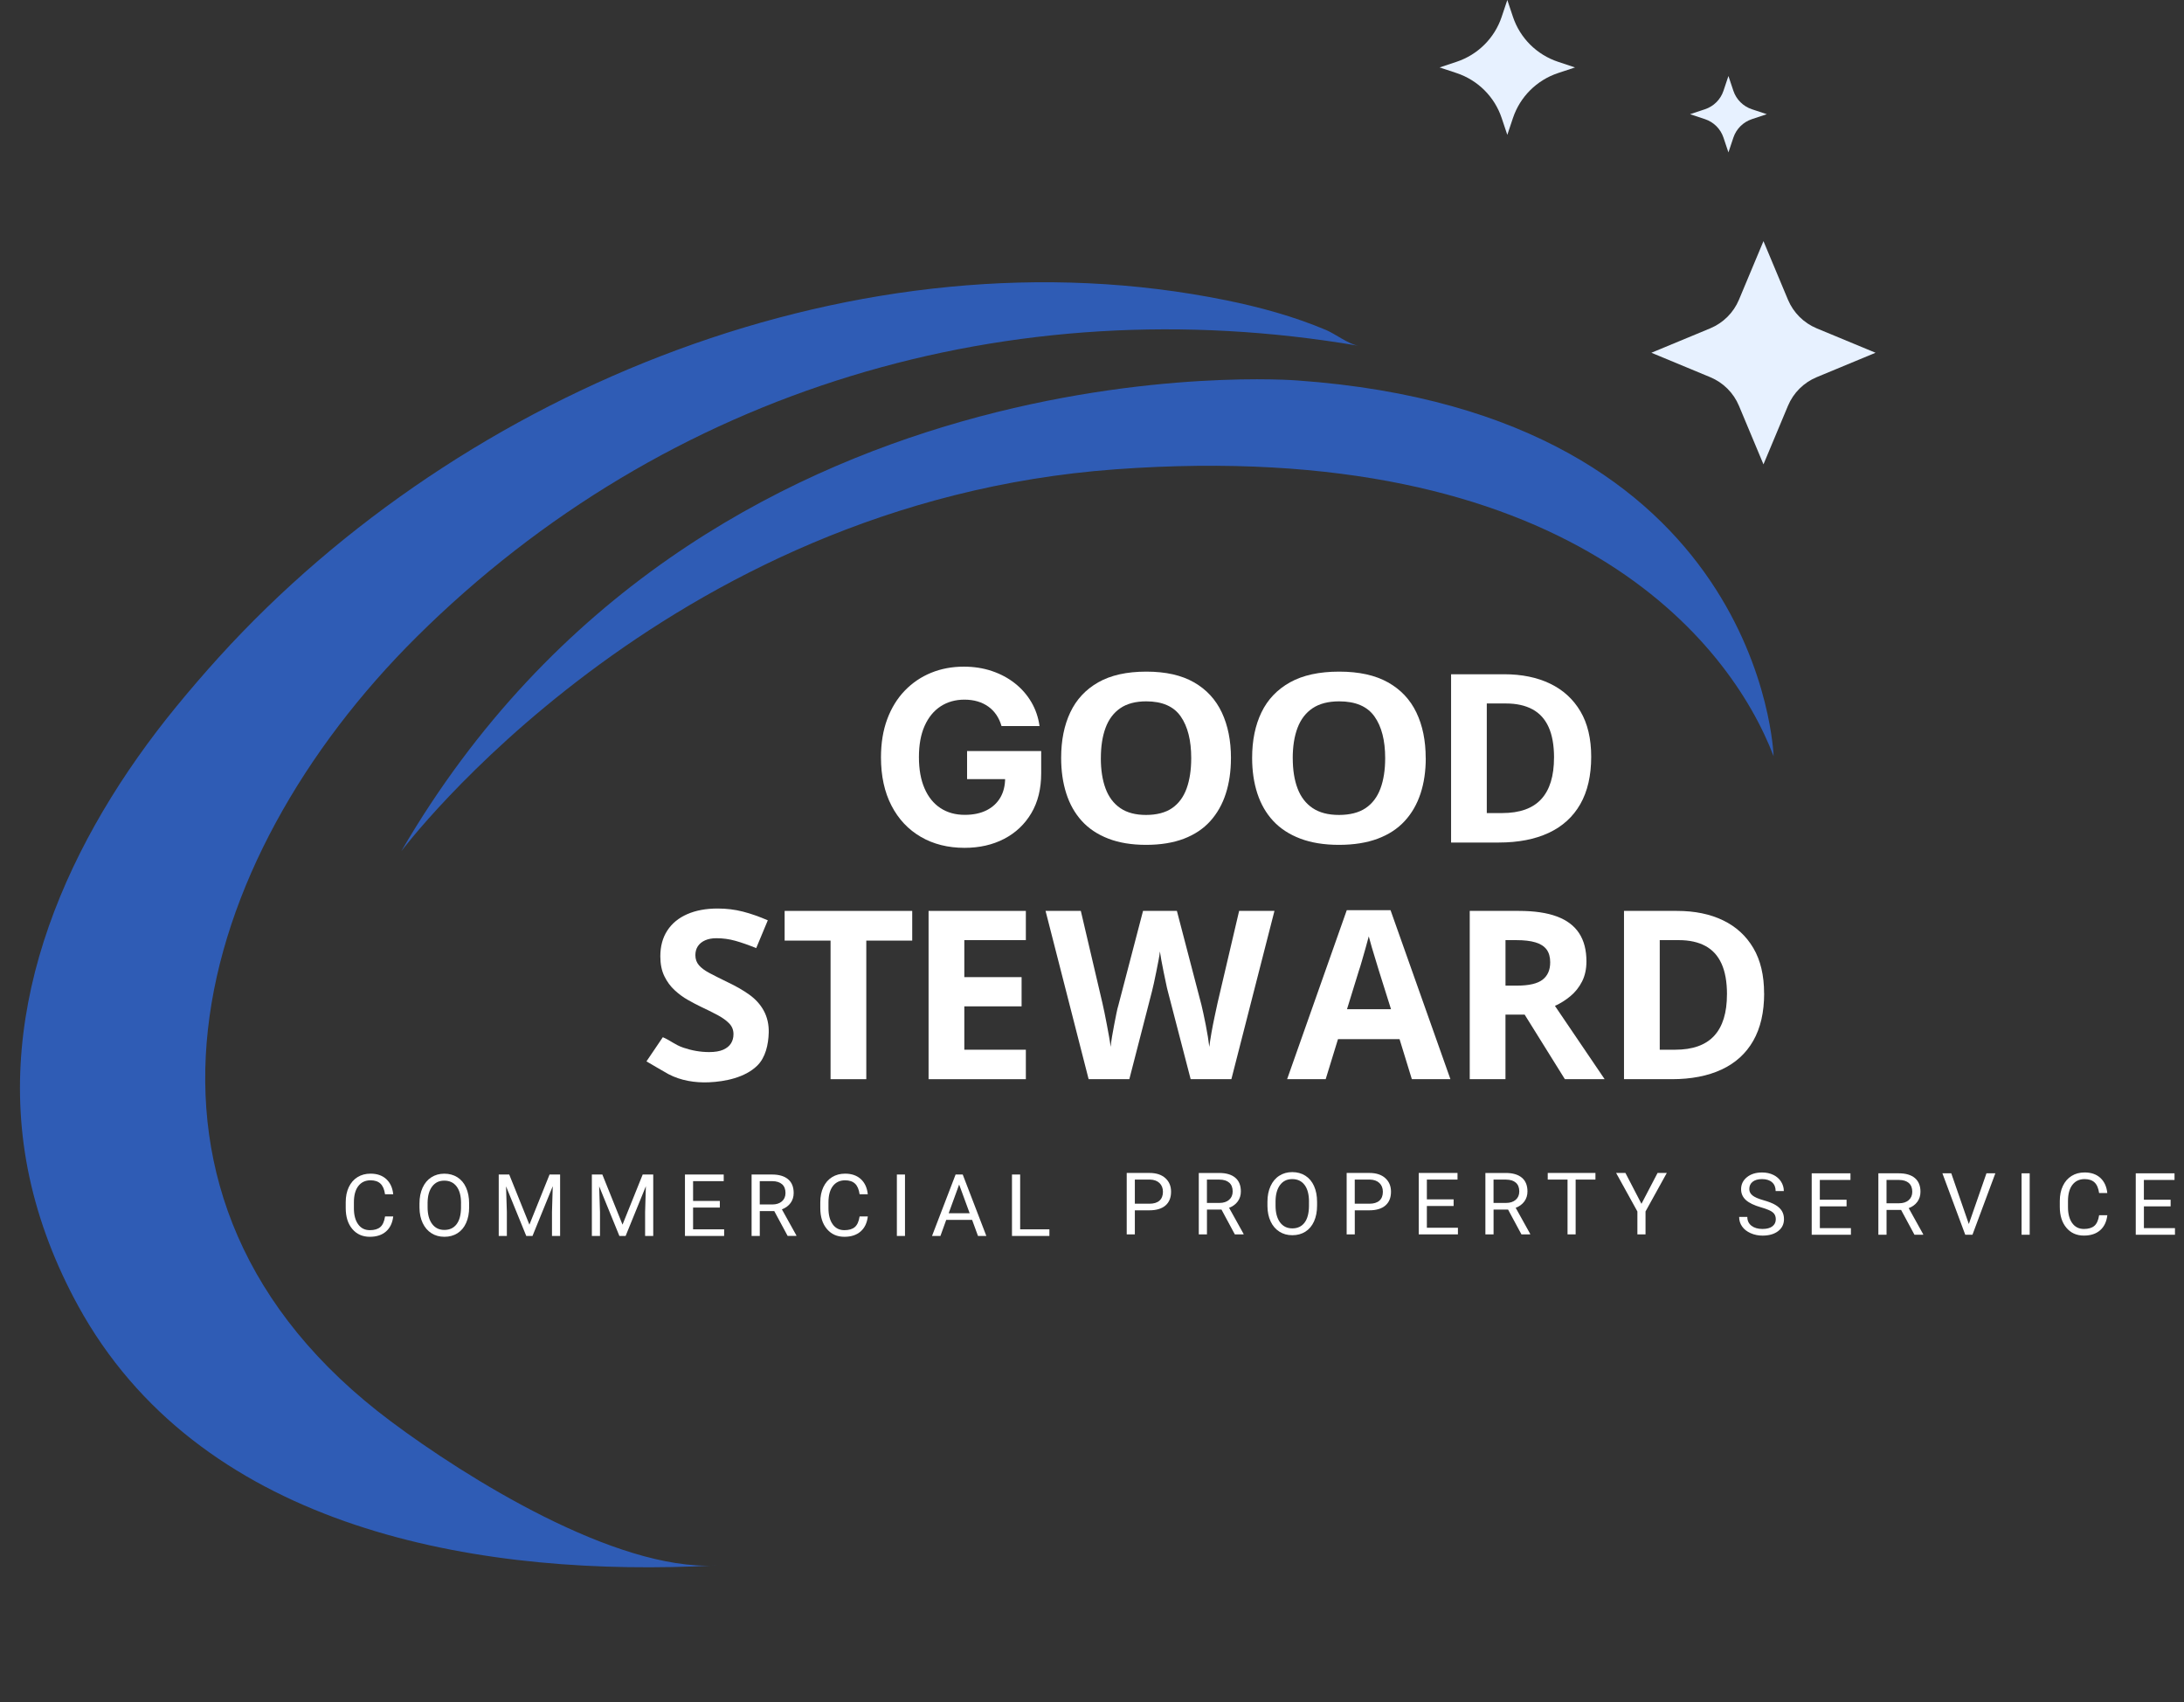 <svg width="308" height="240" viewBox="0 0 308 240" fill="none" xmlns="http://www.w3.org/2000/svg">
	<rect x="0" y="0" width="308" height="240" fill="#333333" stroke="none"/>
	<g clip-path="url(#clip0_177_712)">
		<path d="M55.454 171.53C55.346 172.446 55.005 173.155 54.434 173.65C53.863 174.148 53.103 174.396 52.153 174.396C51.126 174.396 50.302 174.03 49.683 173.295C49.064 172.561 48.756 171.578 48.756 170.349V169.514C48.756 168.709 48.901 168 49.19 167.391C49.479 166.782 49.887 166.313 50.417 165.984C50.948 165.656 51.56 165.493 52.257 165.493C53.181 165.493 53.922 165.752 54.479 166.265C55.035 166.778 55.361 167.491 55.454 168.399H54.3C54.2 167.705 53.985 167.206 53.651 166.896C53.318 166.586 52.854 166.431 52.257 166.431C51.523 166.431 50.948 166.701 50.532 167.24C50.117 167.779 49.909 168.547 49.909 169.544V170.382C49.909 171.324 50.106 172.069 50.503 172.627C50.896 173.181 51.449 173.462 52.157 173.462C52.795 173.462 53.284 173.318 53.626 173.029C53.967 172.741 54.193 172.243 54.304 171.527H55.458L55.454 171.53Z" fill="white"/>
		<path d="M66.161 170.227C66.161 171.076 66.017 171.815 65.731 172.45C65.446 173.081 65.038 173.565 64.511 173.897C63.984 174.23 63.372 174.396 62.671 174.396C61.971 174.396 61.377 174.23 60.847 173.894C60.316 173.558 59.905 173.081 59.612 172.461C59.319 171.841 59.167 171.121 59.159 170.305V169.681C59.159 168.846 59.304 168.111 59.597 167.473C59.89 166.834 60.298 166.346 60.832 166.007C61.362 165.667 61.974 165.497 62.657 165.497C63.339 165.497 63.969 165.663 64.5 165.999C65.03 166.335 65.442 166.819 65.728 167.458C66.013 168.093 66.158 168.835 66.158 169.681V170.227H66.161ZM65.019 169.666C65.019 168.639 64.811 167.849 64.396 167.303C63.981 166.753 63.402 166.479 62.657 166.479C61.911 166.479 61.362 166.753 60.943 167.303C60.528 167.853 60.313 168.614 60.301 169.592V170.227C60.301 171.224 60.513 172.003 60.932 172.576C61.351 173.144 61.93 173.428 62.668 173.428C63.406 173.428 63.981 173.159 64.389 172.624C64.797 172.084 65.004 171.316 65.015 170.312V169.67L65.019 169.666Z" fill="white"/>
		<path d="M71.814 165.615L74.659 172.683L77.503 165.615H78.99V174.278H77.844V170.903L77.952 167.262L75.096 174.278H74.217L71.365 167.281L71.48 170.903V174.278H70.334V165.615H71.817H71.814Z" fill="white"/>
		<path d="M84.947 165.615L87.791 172.683L90.636 165.615H92.123V174.278H90.977V170.903L91.085 167.262L88.229 174.278H87.35L84.498 167.281L84.613 170.903V174.278H83.467V165.615H84.95H84.947Z" fill="white"/>
		<path d="M101.514 170.275H97.742V173.344H102.122V174.278H96.596V165.615H102.063V166.549H97.742V169.341H101.514V170.275Z" fill="white"/>
		<path d="M109.191 170.774H107.148V174.278H105.994V165.615H108.876C109.855 165.615 110.608 165.837 111.138 166.28C111.665 166.723 111.928 167.369 111.928 168.218C111.928 168.758 111.784 169.226 111.491 169.629C111.198 170.028 110.79 170.331 110.267 170.526L112.31 174.204V174.274H111.079L109.191 170.77V170.774ZM107.148 169.839H108.909C109.48 169.839 109.933 169.692 110.27 169.4C110.608 169.105 110.775 168.713 110.775 168.218C110.775 167.683 110.615 167.269 110.293 166.985C109.97 166.701 109.51 166.553 108.902 166.549H107.144V169.839H107.148Z" fill="white"/>
		<path d="M122.383 171.53C122.276 172.446 121.935 173.155 121.364 173.65C120.792 174.148 120.032 174.396 119.083 174.396C118.055 174.396 117.232 174.03 116.613 173.295C115.993 172.561 115.682 171.578 115.682 170.349V169.514C115.682 168.709 115.826 168 116.116 167.391C116.405 166.782 116.813 166.313 117.343 165.984C117.874 165.656 118.486 165.493 119.183 165.493C120.106 165.493 120.848 165.752 121.404 166.265C121.961 166.778 122.287 167.491 122.38 168.399H121.226C121.126 167.705 120.911 167.206 120.577 166.896C120.243 166.586 119.78 166.431 119.183 166.431C118.448 166.431 117.874 166.701 117.458 167.24C117.043 167.779 116.835 168.547 116.835 169.544V170.382C116.835 171.324 117.032 172.069 117.425 172.627C117.818 173.181 118.371 173.462 119.079 173.462C119.717 173.462 120.206 173.318 120.548 173.029C120.889 172.741 121.115 172.243 121.226 171.527H122.38L122.383 171.53Z" fill="white"/>
		<path d="M127.627 174.278H126.481V165.615H127.627V174.278Z" fill="white"/>
		<path d="M137.089 172.011H133.443L132.624 174.278H131.44L134.764 165.615H135.769L139.099 174.278H137.923L137.093 172.011H137.089ZM133.788 171.076H136.748L135.264 167.026L133.788 171.076Z" fill="white"/>
		<path d="M143.868 173.344H147.992V174.278H142.715V165.615H143.868V173.344Z" fill="white"/>
		<path d="M248.357 170.246C247.374 169.965 246.658 169.618 246.209 169.208C245.761 168.798 245.538 168.292 245.538 167.687C245.538 167.004 245.813 166.439 246.358 165.995C246.907 165.549 247.619 165.327 248.494 165.327C249.091 165.327 249.625 165.442 250.093 165.671C250.56 165.9 250.923 166.217 251.179 166.623C251.435 167.029 251.565 167.469 251.565 167.949H250.412C250.412 167.424 250.245 167.011 249.911 166.712C249.577 166.413 249.102 166.261 248.494 166.261C247.927 166.261 247.485 166.387 247.17 166.634C246.855 166.882 246.695 167.229 246.695 167.668C246.695 168.023 246.847 168.322 247.148 168.565C247.448 168.809 247.96 169.034 248.683 169.237C249.406 169.441 249.974 169.662 250.382 169.906C250.79 170.15 251.094 170.434 251.291 170.759C251.487 171.084 251.587 171.468 251.587 171.907C251.587 172.609 251.313 173.17 250.764 173.595C250.215 174.016 249.481 174.23 248.557 174.23C247.96 174.23 247.4 174.115 246.884 173.886C246.365 173.657 245.968 173.347 245.686 172.948C245.405 172.553 245.264 172.103 245.264 171.597H246.417C246.417 172.121 246.61 172.535 246.999 172.838C247.389 173.14 247.908 173.292 248.557 173.292C249.162 173.292 249.625 173.17 249.948 172.923C250.271 172.675 250.434 172.343 250.434 171.918C250.434 171.494 250.285 171.165 249.985 170.932C249.685 170.7 249.143 170.471 248.361 170.246H248.357Z" fill="white"/>
		<path d="M260.418 170.105H256.646V173.174H261.026V174.108H255.496V165.445H260.963V166.38H256.642V169.171H260.414V170.105H260.418Z" fill="white"/>
		<path d="M268.095 170.604H266.052V174.108H264.898V165.445H267.78C268.759 165.445 269.516 165.667 270.043 166.11C270.569 166.553 270.836 167.199 270.836 168.049C270.836 168.588 270.688 169.057 270.399 169.459C270.106 169.858 269.698 170.161 269.175 170.356L271.218 174.034V174.104H269.987L268.099 170.6L268.095 170.604ZM266.052 169.669H267.814C268.385 169.669 268.837 169.522 269.175 169.23C269.512 168.935 269.679 168.543 269.679 168.049C269.679 167.513 269.52 167.1 269.197 166.815C268.874 166.531 268.414 166.383 267.806 166.38H266.048V169.669H266.052Z" fill="white"/>
		<path d="M277.656 172.59L280.141 165.445H281.395L278.168 174.108H277.152L273.929 165.445H275.179L277.652 172.59H277.656Z" fill="white"/>
		<path d="M286.238 174.108H285.093V165.445H286.238V174.108Z" fill="white"/>
		<path d="M297.187 171.36C297.08 172.276 296.738 172.985 296.167 173.48C295.596 173.978 294.836 174.226 293.886 174.226C292.859 174.226 292.036 173.86 291.416 173.125C290.797 172.391 290.485 171.408 290.485 170.179V169.344C290.485 168.539 290.63 167.83 290.919 167.221C291.209 166.612 291.617 166.143 292.147 165.814C292.677 165.486 293.289 165.323 293.986 165.323C294.91 165.323 295.652 165.582 296.208 166.095C296.764 166.608 297.091 167.321 297.183 168.229H296.03C295.93 167.535 295.715 167.037 295.381 166.726C295.047 166.416 294.584 166.261 293.986 166.261C293.252 166.261 292.677 166.531 292.262 167.07C291.846 167.609 291.639 168.377 291.639 169.374V170.212C291.639 171.154 291.835 171.9 292.228 172.457C292.622 173.011 293.174 173.292 293.883 173.292C294.521 173.292 295.01 173.148 295.351 172.86C295.693 172.572 295.919 172.073 296.03 171.357H297.183L297.187 171.36Z" fill="white"/>
		<path d="M306.118 170.105H302.346V173.174H306.726V174.108H301.196V165.445H306.663V166.38H302.342V169.171H306.114V170.105H306.118Z" fill="white"/>
		<path d="M160.042 170.666V174.056H158.896V165.394H162.105C163.058 165.394 163.803 165.637 164.341 166.121C164.883 166.605 165.15 167.247 165.15 168.041C165.15 168.883 164.886 169.529 164.36 169.983C163.833 170.437 163.076 170.663 162.09 170.663H160.039L160.042 170.666ZM160.042 169.732H162.105C162.717 169.732 163.188 169.588 163.514 169.3C163.84 169.012 164.004 168.595 164.004 168.052C164.004 167.535 163.84 167.122 163.514 166.811C163.188 166.501 162.739 166.343 162.171 166.328H160.042V169.732Z" fill="white"/>
		<path d="M172.256 170.556H170.212V174.06H169.059V165.397H171.94C172.919 165.397 173.672 165.619 174.203 166.062C174.729 166.505 174.993 167.151 174.993 168.001C174.993 168.54 174.848 169.009 174.555 169.411C174.262 169.81 173.854 170.113 173.331 170.308L175.375 173.986V174.056H174.143L172.256 170.552V170.556ZM170.212 169.622H171.974C172.545 169.622 172.997 169.474 173.335 169.182C173.672 168.887 173.839 168.495 173.839 168.001C173.839 167.465 173.68 167.052 173.357 166.767C173.034 166.483 172.575 166.335 171.966 166.332H170.208V169.622H170.212Z" fill="white"/>
		<path d="M185.741 170.005C185.741 170.855 185.596 171.593 185.311 172.228C185.025 172.86 184.617 173.343 184.09 173.676C183.564 174.008 182.952 174.174 182.251 174.174C181.55 174.174 180.956 174.008 180.43 173.672C179.899 173.336 179.488 172.86 179.195 172.239C178.902 171.619 178.75 170.899 178.742 170.083V169.459C178.742 168.624 178.887 167.89 179.18 167.251C179.473 166.612 179.881 166.125 180.415 165.785C180.945 165.445 181.553 165.275 182.24 165.275C182.926 165.275 183.553 165.442 184.083 165.778C184.613 166.114 185.025 166.597 185.311 167.236C185.596 167.871 185.741 168.613 185.741 169.459V170.005ZM184.602 169.448C184.602 168.421 184.394 167.631 183.979 167.085C183.564 166.535 182.985 166.261 182.24 166.261C181.494 166.261 180.945 166.535 180.526 167.085C180.111 167.635 179.896 168.396 179.885 169.374V170.009C179.885 171.006 180.096 171.785 180.515 172.358C180.934 172.926 181.513 173.21 182.251 173.21C182.989 173.21 183.564 172.941 183.972 172.406C184.38 171.866 184.587 171.098 184.598 170.094V169.452L184.602 169.448Z" fill="white"/>
		<path d="M191.059 170.666V174.056H189.913V165.394H193.121C194.074 165.394 194.82 165.637 195.358 166.121C195.899 166.605 196.166 167.247 196.166 168.041C196.166 168.883 195.903 169.529 195.376 169.983C194.85 170.437 194.093 170.663 193.106 170.663H191.055L191.059 170.666ZM191.059 169.732H193.121C193.733 169.732 194.204 169.588 194.531 169.3C194.857 169.012 195.02 168.595 195.02 168.052C195.02 167.535 194.857 167.122 194.531 166.811C194.204 166.501 193.755 166.343 193.184 166.328H191.055V169.732H191.059Z" fill="white"/>
		<path d="M204.997 170.053H201.225V173.122H205.605V174.056H200.079V165.394H205.546V166.328H201.225V169.119H204.997V170.053Z" fill="white"/>
		<path d="M212.675 170.556H210.631V174.06H209.478V165.397H212.359C213.338 165.397 214.091 165.619 214.622 166.062C215.148 166.505 215.412 167.151 215.412 168.001C215.412 168.54 215.267 169.009 214.974 169.411C214.681 169.81 214.273 170.113 213.75 170.308L215.794 173.986V174.056H214.562L212.675 170.552V170.556ZM210.631 169.622H212.393C212.964 169.622 213.416 169.474 213.754 169.182C214.091 168.887 214.258 168.495 214.258 168.001C214.258 167.465 214.099 167.052 213.776 166.767C213.453 166.483 212.994 166.335 212.385 166.332H210.627V169.622H210.631Z" fill="white"/>
		<path d="M225.002 166.328H222.206V174.056H221.063V166.328H218.271V165.394H224.998V166.328H225.002Z" fill="white"/>
		<path d="M231.489 169.743L233.759 165.394H235.061L232.061 170.825V174.056H230.914V170.825L227.914 165.394H229.227L231.486 169.743H231.489Z" fill="white"/>
		<path d="M141.241 102.385C141.071 101.794 140.83 101.27 140.522 100.812C140.214 100.354 139.836 99.966 139.394 99.645C138.949 99.324 138.449 99.08 137.881 98.91C137.314 98.74 136.691 98.655 136.008 98.655C134.732 98.655 133.612 98.973 132.648 99.601C131.684 100.232 130.935 101.148 130.397 102.352C129.859 103.555 129.592 105.021 129.592 106.753C129.592 108.485 129.855 109.958 130.386 111.173C130.912 112.388 131.662 113.311 132.63 113.946C133.598 114.581 134.74 114.899 136.057 114.899C137.251 114.899 138.274 114.684 139.124 114.26C139.973 113.835 140.622 113.233 141.075 112.458C141.527 111.682 141.75 110.763 141.75 109.703L142.821 109.862H136.383V105.904H146.834V109.035C146.834 111.221 146.371 113.097 145.444 114.662C144.516 116.228 143.24 117.435 141.616 118.281C139.992 119.126 138.13 119.551 136.031 119.551C133.69 119.551 131.632 119.034 129.859 118.004C128.086 116.97 126.707 115.504 125.72 113.595C124.734 111.69 124.24 109.426 124.24 106.801C124.24 104.785 124.533 102.987 125.123 101.403C125.713 99.819 126.54 98.478 127.604 97.378C128.669 96.278 129.907 95.439 131.324 94.863C132.737 94.287 134.273 94.003 135.923 94.003C137.336 94.003 138.656 94.206 139.873 94.616C141.093 95.026 142.176 95.602 143.122 96.348C144.068 97.094 144.843 97.976 145.444 98.999C146.044 100.022 146.43 101.152 146.601 102.381H141.234L141.241 102.385Z" fill="white"/>
		<path d="M108.41 145.592C108.366 147.29 107.961 149.133 106.767 150.285C105.057 151.939 102.306 152.508 99.976 152.611C98.037 152.696 96.008 152.375 94.28 151.466C94.031 151.337 91.168 149.665 91.168 149.661L93.475 146.253C94.61 146.74 95.17 147.324 96.383 147.733C97.595 148.143 98.804 148.35 100.006 148.35C100.829 148.35 101.49 148.239 101.99 148.018C102.491 147.796 102.858 147.497 103.092 147.12C103.325 146.744 103.44 146.312 103.44 145.824C103.44 145.226 103.236 144.717 102.821 144.296C102.409 143.875 101.857 143.48 101.167 143.114C100.477 142.749 99.687 142.357 98.797 141.936C98.241 141.67 97.64 141.353 96.995 140.987C96.349 140.622 95.73 140.168 95.144 139.625C94.554 139.082 94.068 138.425 93.69 137.646C93.312 136.87 93.123 135.94 93.123 134.854C93.123 133.436 93.449 132.225 94.109 131.213C94.766 130.205 95.7 129.437 96.913 128.905C98.126 128.374 99.554 128.108 101.204 128.108C102.45 128.108 103.633 128.252 104.757 128.54C105.881 128.828 107.053 129.238 108.28 129.77L106.645 133.691C105.554 133.248 104.575 132.904 103.707 132.661C102.84 132.417 101.949 132.295 101.037 132.295C100.414 132.295 99.88 132.395 99.435 132.594C98.99 132.794 98.649 133.071 98.415 133.425C98.181 133.78 98.066 134.2 98.066 134.688C98.066 135.242 98.233 135.714 98.567 136.102C98.901 136.49 99.401 136.863 100.069 137.214C100.737 137.568 101.571 137.989 102.573 138.476C103.796 139.052 104.835 139.651 105.695 140.271C106.552 140.891 107.212 141.622 107.683 142.464C108.21 143.409 108.44 144.499 108.41 145.588V145.592Z" fill="white"/>
		<path d="M122.17 152.172H117.13V132.631H110.654V128.444H128.646V132.631H122.17V152.172Z" fill="white"/>
		<path d="M144.672 152.172H130.953V128.444H144.672V132.565H135.993V137.782H144.071V141.903H135.993V148.018H144.672V152.172Z" fill="white"/>
		<path d="M179.731 128.444L173.656 152.171H167.914L164.677 139.709C164.61 139.466 164.525 139.1 164.428 138.613C164.328 138.125 164.217 137.594 164.094 137.018C163.972 136.442 163.864 135.895 163.775 135.371C163.686 134.85 163.62 134.448 163.575 134.156C163.553 134.444 163.49 134.85 163.39 135.371C163.29 135.891 163.182 136.434 163.071 136.999C162.959 137.564 162.848 138.096 162.737 138.594C162.626 139.093 162.537 139.473 162.47 139.739L159.266 152.168H153.524L147.449 128.44H152.423L155.46 141.4C155.549 141.777 155.649 142.239 155.761 142.781C155.872 143.324 155.983 143.889 156.094 144.476C156.206 145.063 156.31 145.636 156.41 146.186C156.51 146.74 156.58 147.216 156.625 147.615C156.669 147.194 156.736 146.714 156.825 146.167C156.914 145.625 157.014 145.071 157.126 144.506C157.237 143.941 157.341 143.409 157.441 142.911C157.541 142.412 157.634 142.021 157.726 141.733L161.198 128.44H165.971L169.442 141.733C169.509 142.021 169.598 142.412 169.71 142.911C169.821 143.409 169.932 143.948 170.043 144.524C170.155 145.1 170.255 145.662 170.344 146.201C170.433 146.743 170.499 147.216 170.544 147.615C170.611 147.061 170.711 146.4 170.844 145.639C170.978 144.875 171.13 144.107 171.297 143.328C171.464 142.553 171.601 141.91 171.712 141.4L174.75 128.44H179.723L179.731 128.444Z" fill="white"/>
		<path d="M199.107 152.172L197.371 146.522H188.692L186.956 152.172H181.516L189.927 128.344H196.102L204.547 152.172H199.107ZM194.433 136.785C194.322 136.409 194.178 135.932 193.999 135.356C193.821 134.78 193.643 134.193 193.465 133.595C193.287 132.997 193.143 132.476 193.031 132.033C192.92 132.476 192.768 133.026 192.583 133.68C192.394 134.333 192.216 134.954 192.049 135.541C191.882 136.128 191.752 136.545 191.663 136.789L189.961 142.305H196.169L194.433 136.789V136.785Z" fill="white"/>
		<path d="M214.216 128.444C216.375 128.444 218.155 128.706 219.557 129.227C220.959 129.747 222.005 130.534 222.694 131.586C223.384 132.638 223.729 133.96 223.729 135.556C223.729 136.641 223.522 137.59 223.11 138.399C222.698 139.207 222.153 139.894 221.474 140.459C220.796 141.024 220.065 141.486 219.286 141.836L226.296 152.172H220.688L215.014 143.066H212.31V152.172H207.27V128.444H214.212H214.216ZM213.849 132.565H212.314V138.978H213.949C215.618 138.978 216.812 138.702 217.536 138.148C218.259 137.594 218.618 136.774 218.618 135.688C218.618 134.935 218.444 134.333 218.103 133.875C217.758 133.421 217.235 133.089 216.534 132.879C215.833 132.668 214.936 132.565 213.845 132.565H213.849Z" fill="white"/>
		<path d="M248.79 140.075C248.79 142.734 248.278 144.96 247.254 146.755C246.231 148.549 244.743 149.901 242.796 150.809C240.849 151.717 238.509 152.172 235.768 152.172H229.025V128.444H236.502C238.995 128.444 241.157 128.887 242.993 129.773C244.829 130.659 246.253 131.963 247.265 133.68C248.278 135.397 248.782 137.531 248.782 140.079L248.79 140.075ZM243.549 140.208C243.549 138.458 243.293 137.018 242.781 135.888C242.27 134.758 241.506 133.923 240.493 133.381C239.481 132.838 238.238 132.565 236.769 132.565H234.066V148.018H236.235C238.705 148.018 240.541 147.364 241.743 146.057C242.945 144.75 243.545 142.8 243.545 140.208H243.549Z" fill="white"/>
		<path d="M173.594 106.904C173.594 108.743 173.352 110.412 172.87 111.904C172.388 113.399 171.661 114.691 170.686 115.773C169.71 116.859 168.468 117.69 166.955 118.266C165.442 118.842 163.661 119.13 161.621 119.13C159.582 119.13 157.801 118.834 156.288 118.247C154.775 117.66 153.529 116.829 152.557 115.755C151.582 114.68 150.855 113.392 150.373 111.885C149.89 110.379 149.649 108.706 149.649 106.867C149.649 104.408 150.076 102.27 150.936 100.453C151.793 98.637 153.106 97.226 154.879 96.214C156.652 95.206 158.91 94.704 161.659 94.704C164.407 94.704 166.625 95.21 168.383 96.214C170.144 97.222 171.45 98.64 172.31 100.468C173.167 102.296 173.597 104.437 173.597 106.9L173.594 106.904ZM155.246 106.904C155.246 108.566 155.469 109.995 155.914 111.191C156.359 112.387 157.052 113.307 157.991 113.949C158.929 114.592 160.138 114.913 161.618 114.913C163.098 114.913 164.37 114.592 165.297 113.949C166.224 113.307 166.903 112.387 167.34 111.191C167.774 109.995 167.993 108.566 167.993 106.904C167.993 104.401 167.5 102.44 166.513 101.022C165.527 99.604 163.906 98.895 161.655 98.895C160.153 98.895 158.933 99.216 157.994 99.859C157.056 100.501 156.362 101.421 155.917 102.617C155.472 103.813 155.25 105.242 155.25 106.904H155.246Z" fill="white"/>
		<path d="M201.068 106.904C201.068 108.743 200.823 110.412 200.33 111.904C199.836 113.399 199.095 114.691 198.097 115.773C197.099 116.859 195.827 117.69 194.28 118.266C192.734 118.842 190.913 119.13 188.825 119.13C186.737 119.13 184.919 118.834 183.369 118.247C181.823 117.66 180.55 116.829 179.553 115.755C178.555 114.68 177.813 113.392 177.32 111.885C176.827 110.379 176.582 108.706 176.582 106.867C176.582 104.408 177.02 102.27 177.895 100.453C178.77 98.637 180.117 97.226 181.926 96.214C183.74 95.206 186.051 94.704 188.858 94.704C191.666 94.704 193.936 95.21 195.734 96.214C197.533 97.222 198.872 98.64 199.747 100.468C200.623 102.296 201.06 104.437 201.06 106.9L201.068 106.904ZM182.312 106.904C182.312 108.566 182.538 109.995 182.995 111.191C183.451 112.387 184.159 113.307 185.12 113.949C186.08 114.592 187.315 114.913 188.829 114.913C190.342 114.913 191.644 114.592 192.589 113.949C193.539 113.307 194.232 112.387 194.677 111.191C195.122 109.995 195.345 108.566 195.345 106.904C195.345 104.401 194.841 102.44 193.832 101.022C192.823 99.604 191.169 98.895 188.862 98.895C187.326 98.895 186.077 99.216 185.116 99.859C184.155 100.501 183.447 101.421 182.991 102.617C182.535 103.813 182.308 105.242 182.308 106.904H182.312Z" fill="white"/>
		<path d="M224.4 106.705C224.4 109.364 223.888 111.59 222.865 113.385C221.841 115.179 220.354 116.531 218.41 117.439C216.463 118.347 214.119 118.802 211.382 118.802H204.64V95.074H212.117C214.609 95.074 216.775 95.517 218.611 96.403C220.447 97.289 221.871 98.593 222.883 100.31C223.896 102.027 224.4 104.161 224.4 106.709V106.705ZM219.16 106.838C219.16 105.088 218.904 103.648 218.392 102.518C217.88 101.388 217.116 100.553 216.104 100.011C215.091 99.468 213.849 99.195 212.38 99.195H209.676V114.647H211.846C214.316 114.647 216.152 113.994 217.353 112.687C218.555 111.38 219.156 109.43 219.156 106.838H219.16Z" fill="white"/>
		<path d="M56.578 120.044C56.578 120.044 93.408 70.826 157.321 66.175C221.234 61.524 243.98 90.516 250.122 106.624C250.122 106.624 248.676 58.302 182.959 53.648C182.959 53.648 99.187 46.845 56.578 120.044Z" fill="#2F5CB5"/>
		<path d="M100.948 220.748C86.733 221.474 65.735 208.355 55.132 200.431C13.177 169.081 27.054 121.268 58.758 89.805C94.034 54.797 142.581 40.404 191.54 48.749C190.139 48.512 188.336 47.094 187.009 46.532C182.489 44.623 177.703 43.313 172.901 42.337C121.513 31.899 65.383 54.62 30.881 92.653C28.817 94.93 26.809 97.26 24.862 99.637C9.742 118.102 -1.051 141.686 4.133 165.915C5.493 172.274 7.876 178.389 10.996 184.092C27.878 214.931 65.376 222.045 97.764 220.882C98.823 220.845 99.882 220.798 100.941 220.742L100.948 220.748Z" fill="#2F5CB5"/>
		<path d="M248.694 34.004L245.237 42.264C244.473 44.088 243.015 45.539 241.183 46.3L232.887 49.741L241.183 53.183C243.015 53.943 244.473 55.394 245.237 57.218L248.694 65.478L252.15 57.218C252.914 55.394 254.372 53.943 256.204 53.183L264.501 49.741L256.204 46.3C254.372 45.539 252.914 44.088 252.15 42.264L248.694 34.004ZM211.772 16.635L212.57 19.016L213.367 16.635C214.369 13.644 216.724 11.299 219.728 10.302L222.12 9.508L219.728 8.714C216.724 7.717 214.369 5.373 213.367 2.382L212.57 0L211.772 2.382C210.771 5.373 208.416 7.717 205.412 8.714L203.02 9.508L205.412 10.302C208.416 11.299 210.771 13.644 211.772 16.635ZM244.454 12.809L243.753 10.716L243.052 12.809C242.641 14.035 241.677 14.995 240.445 15.405L238.342 16.103L240.445 16.801C241.677 17.211 242.641 18.171 243.052 19.396L243.753 21.49L244.454 19.396C244.866 18.171 245.83 17.211 247.062 16.801L249.165 16.103L247.062 15.405C245.83 14.995 244.866 14.035 244.454 12.809Z" fill="#E7F1FF"/>
	</g>
	<defs>
		<clipPath id="clip0_177_712">
			<rect width="307" height="240" fill="white" transform="translate(0.5)"/>
		</clipPath>
	</defs>
</svg>
